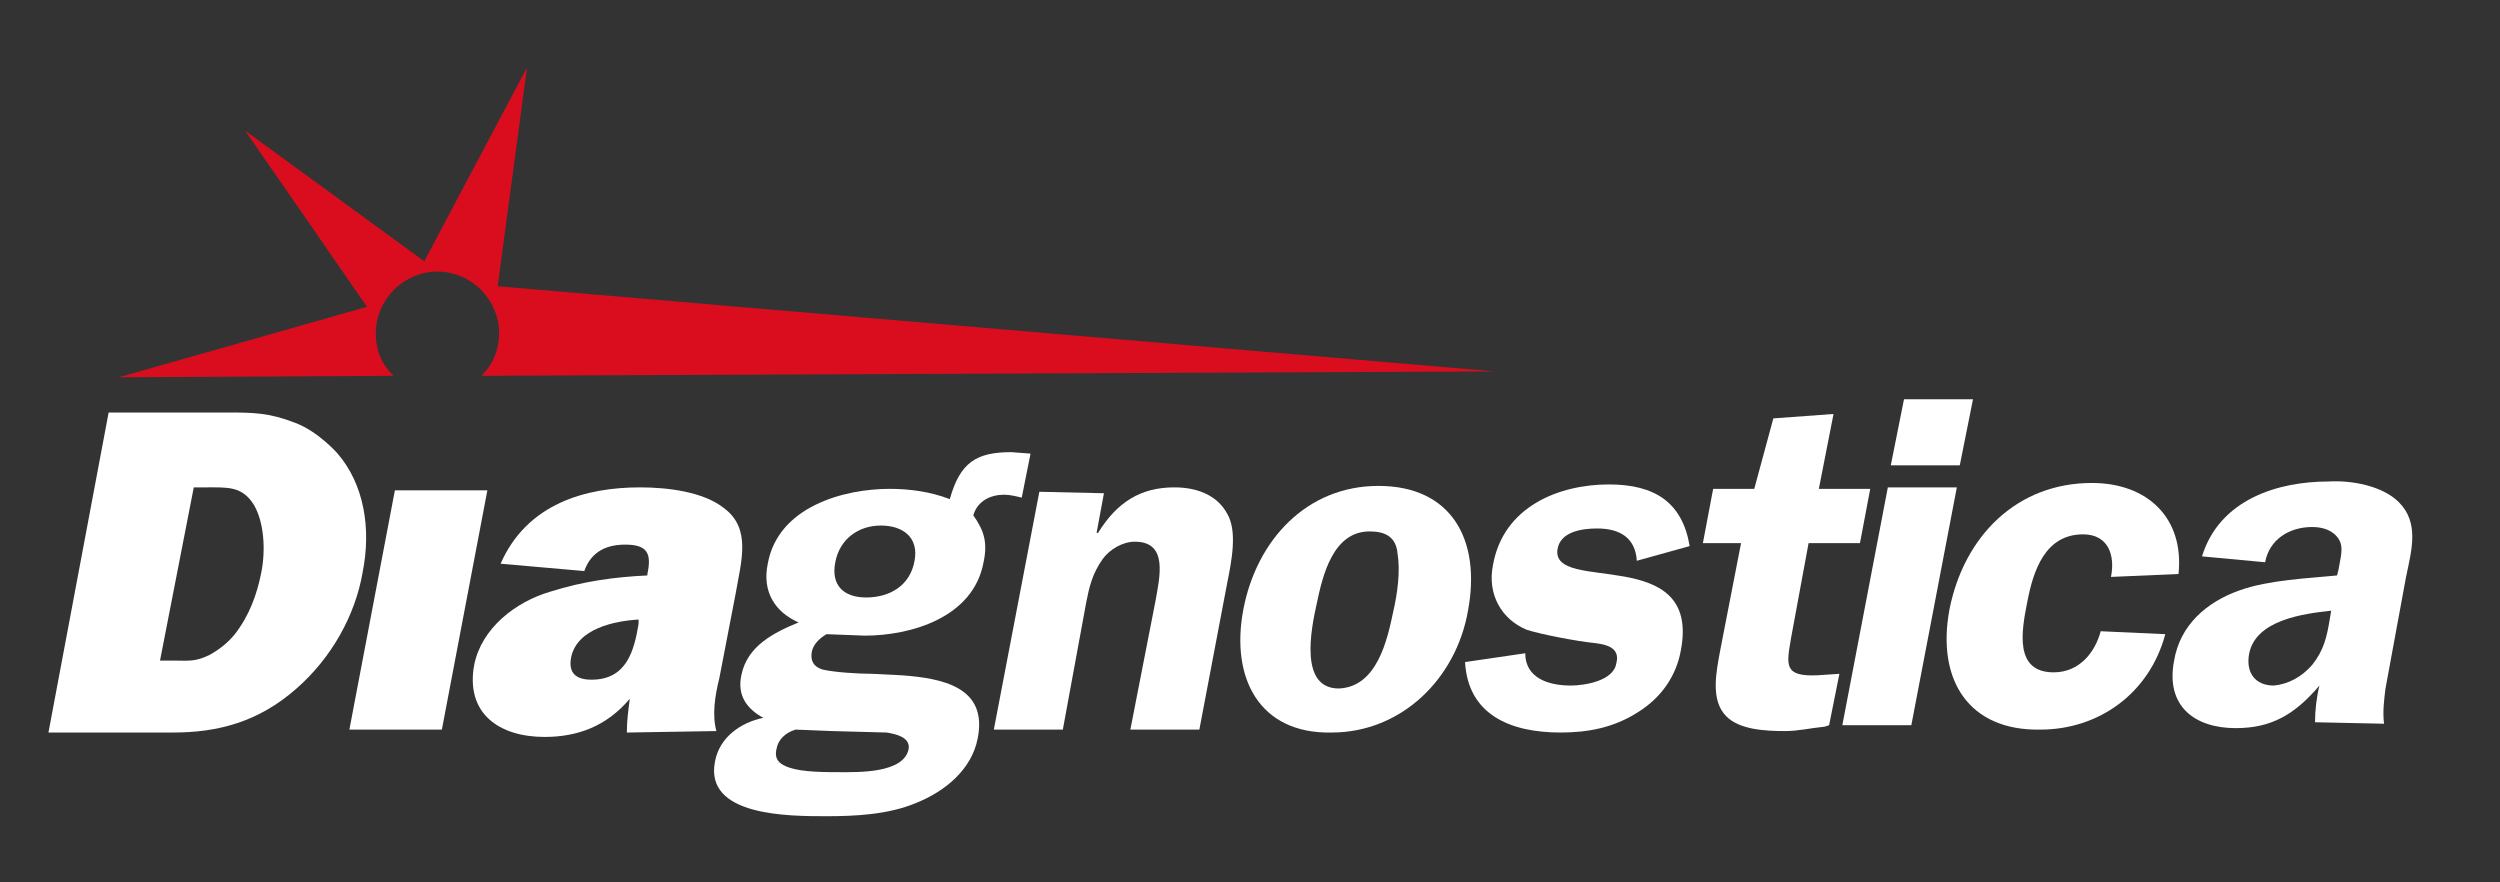 <?xml version="1.0" encoding="UTF-8"?> <svg xmlns="http://www.w3.org/2000/svg" xmlns:xlink="http://www.w3.org/1999/xlink" version="1.1" id="Livello_1" x="0px" y="0px" viewBox="0 0 170.3 60.1" style="enable-background:new 0 0 170.3 60.1;" xml:space="preserve"><rect x="0" y="0" width="170.3" height="60.1" fill="#333333" stroke="none"/> <style type="text/css"> .st0{fill:#FFFFFF;} .st1{fill:#DA0D1E;} </style> <polygon class="st0" points="33.2,33.4 26.9,33.4 23.8,49.7 30.1,49.7 "></polygon> <path class="st0" d="M43.5,42.5c-0.3,1.8-0.8,3.8-3.2,3.8c-1,0-1.6-0.4-1.4-1.5c0.4-2,3-2.5,4.6-2.6L43.5,42.5z M48.8,49.8 c-0.3-1.1-0.1-2.4,0.2-3.6l1.1-5.7c0.4-2.3,1.1-4.5-0.8-5.9c-1.4-1.1-3.8-1.4-5.7-1.4c-3.7,0-7.7,1.1-9.5,5.2l5.7,0.5 c0.5-1.4,1.6-1.8,2.8-1.8c1.5,0,1.8,0.6,1.5,2v0.1c-2.2,0.1-4.4,0.4-6.6,1.1c-2.4,0.7-4.7,2.5-5.2,5c-0.6,3.3,1.7,4.9,4.8,4.9 c2.2,0,4.2-0.7,5.8-2.6c-0.1,0.8-0.2,1.5-0.2,2.3L48.8,49.8z"></path> <path class="st0" d="M58.9,43.3c3.1,0,7.4-1.2,8.1-5c0.3-1.4,0-2.2-0.7-3.2c0.3-1,1.2-1.4,2.1-1.4c0.4,0,0.8,0.1,1.2,0.2l0.6-3 l-1.3-0.1c-2.4,0-3.5,0.7-4.2,3.2c-1.3-0.5-2.7-0.7-4.1-0.7c-3.1,0-7.6,1.2-8.3,5.1c-0.4,1.9,0.5,3.3,2.1,4 c-1.7,0.7-3.5,1.6-3.9,3.6c-0.3,1.4,0.4,2.3,1.5,2.9c-1.5,0.3-3,1.3-3.3,3c-0.7,3.7,5,3.7,7.6,3.7c1.9,0,4.2-0.1,6.1-0.9 c2-0.8,3.8-2.3,4.2-4.4c0.7-3.5-2.4-4.1-5.2-4.3l-2-0.1c-0.9,0-2.6-0.1-3.4-0.3c-0.6-0.2-0.8-0.6-0.7-1.2c0.1-0.5,0.5-0.9,1-1.2 L58.9,43.3z M60.4,49.9C61,50,62,50.2,61.9,51c-0.3,1.7-3.5,1.6-4.7,1.6c-1,0-2.5,0-3.4-0.3c-0.6-0.2-1.1-0.5-0.9-1.3 c0.1-0.6,0.6-1.1,1.3-1.3l2.5,0.1L60.4,49.9z M60,35.8c1.5,0,2.6,0.8,2.3,2.4c-0.3,1.7-1.7,2.5-3.3,2.5s-2.4-0.9-2.1-2.4 C57.2,36.7,58.5,35.8,60,35.8"></path> <path class="st0" d="M70.8,33.5l-3.1,16.2h4.7L74,41c0.2-1,0.4-1.9,1.1-2.9c0.5-0.7,1.4-1.2,2.2-1.2c2.3,0,1.7,2.4,1.4,4.1L77,49.7 h4.7l1.9-10c0.3-1.5,0.7-3.5,0-4.7c-0.7-1.3-2.1-1.8-3.6-1.8c-2.3,0-3.9,1-5.2,3.1h-0.1l0.5-2.7L70.8,33.5z"></path> <path class="st0" d="M93.3,36.2c1.1,0,1.8,0.4,1.9,1.5c0.2,1.2,0,2.7-0.3,4c-0.4,1.9-1.1,5.1-3.7,5.2c-2.7,0-1.9-4-1.5-5.8 C90.1,39.2,90.8,36.2,93.3,36.2 M93.9,33.1c-4.9,0-8.3,3.7-9.2,8.4c-0.9,4.7,1.1,8.5,6,8.4c4.8,0,8.5-3.7,9.3-8.3 C100.9,36.8,98.9,33.1,93.9,33.1"></path> <path class="st0" d="M115.1,37.2c-0.5-3-2.4-4.2-5.5-4.2c-3.4,0-7.2,1.5-7.9,5.5c-0.4,2,0.6,3.7,2.3,4.4c0.9,0.3,3.5,0.8,4.6,0.9 c0.8,0.1,1.8,0.3,1.5,1.4c-0.2,1.2-2.2,1.5-3.1,1.5c-1.5,0-3.1-0.5-3.1-2.2l-4.1,0.6c0.2,3.6,3.1,4.8,6.5,4.8c1.8,0,3.6-0.3,5.3-1.4 c1.6-1,2.6-2.5,2.9-4.2c1.4-7.3-8.9-3.8-8.4-6.9c0.2-1.2,1.7-1.4,2.7-1.4c1.5,0,2.6,0.6,2.7,2.2L115.1,37.2z"></path> <path class="st0" d="M118.6,37l-1.4,7.2c-0.3,1.6-0.7,3.5,0.4,4.6c0.9,0.9,2.6,1,4,1c0.9,0,1.7-0.2,2.7-0.3l0.3-0.1l0.7-3.5 l-1.5,0.1c-2.3,0.1-2.1-0.7-1.8-2.5l1.2-6.5h3.5l0.7-3.7h-3.5l1-5.1l-4.1,0.3l-1.3,4.8h-2.8L116,37H118.6z"></path> <path class="st0" d="M134.4,27.2h-4.7l-0.9,4.5h4.7L134.4,27.2z M133.3,33.2h-4.7l-3.1,16.2h4.7L133.3,33.2z"></path> <path class="st0" d="M148.4,39.1c0.4-3.8-2.1-6.2-5.9-6.2c-5.1,0-8.7,3.6-9.7,8.6c-0.9,4.8,1.3,8.3,6.2,8.2c3.9,0,7.4-2.4,8.5-6.5 l-4.4-0.2c-0.4,1.5-1.5,2.8-3.2,2.8c-2.7,0-2.2-2.8-1.8-4.8c0.4-2.1,1.2-4.6,3.8-4.6c1.7,0,2.2,1.4,1.9,2.9L148.4,39.1z"></path> <path class="st0" d="M158.7,42.2c-0.2,1.2-0.4,2.1-1.2,3.1c-0.7,0.8-1.6,1.3-2.6,1.4c-1.3,0-1.9-0.9-1.7-2.1c0.4-2.4,3.8-2.8,5.6-3 L158.7,42.2z M162.4,49.3c-0.1-0.8,0-1.6,0.1-2.4l1.4-7.6c0.4-1.9,0.9-3.7-0.5-5.1c-1.1-1.1-3.2-1.5-4.8-1.4c-3.4,0-7.4,1.2-8.6,5.1 l4.3,0.4c0.3-1.6,1.7-2.4,3.2-2.4c0.7,0,1.4,0.2,1.8,0.8c0.4,0.6,0.1,1.4,0,2.1l-0.1,0.4c-2,0.2-4.6,0.3-6.6,1 c-2.3,0.8-4.1,2.4-4.5,4.8c-0.6,3.1,1.4,4.6,4.2,4.6c2.4,0,4-0.9,5.7-2.9c-0.2,0.8-0.3,1.7-0.3,2.5L162.4,49.3z"></path> <path class="st0" d="M23,30.9c1.8,2.1,2.3,5.1,1.7,8.1c-0.5,2.9-2.1,5.8-4.5,7.9c-2.6,2.3-5.4,3-8.4,3H3.3l4.1-21.8h8 c1.8,0,2.9,0,4.7,0.7C21.7,29.4,23,30.9,23,30.9 M10.9,45h1c0.9,0,1.4,0.1,2.4-0.4c0.7-0.4,1.2-0.8,1.7-1.4c1-1.3,1.5-2.7,1.8-4.2 s0.2-3.4-0.5-4.6c-0.8-1.3-1.8-1.2-3.3-1.2h-0.8L10.9,45z"></path> <path class="st1" d="M33.9,19.5l2-14.9l-7,13.2L16.7,8.9l8.3,12L8.1,25.7l18.7-0.1c-0.8-0.8-1.2-1.7-1.2-2.9c0-2.3,1.9-4.2,4.2-4.2 s4.2,1.9,4.2,4.2c0,1.1-0.4,2.1-1.2,2.9l69-0.3L33.9,19.5z"></path> </svg> 